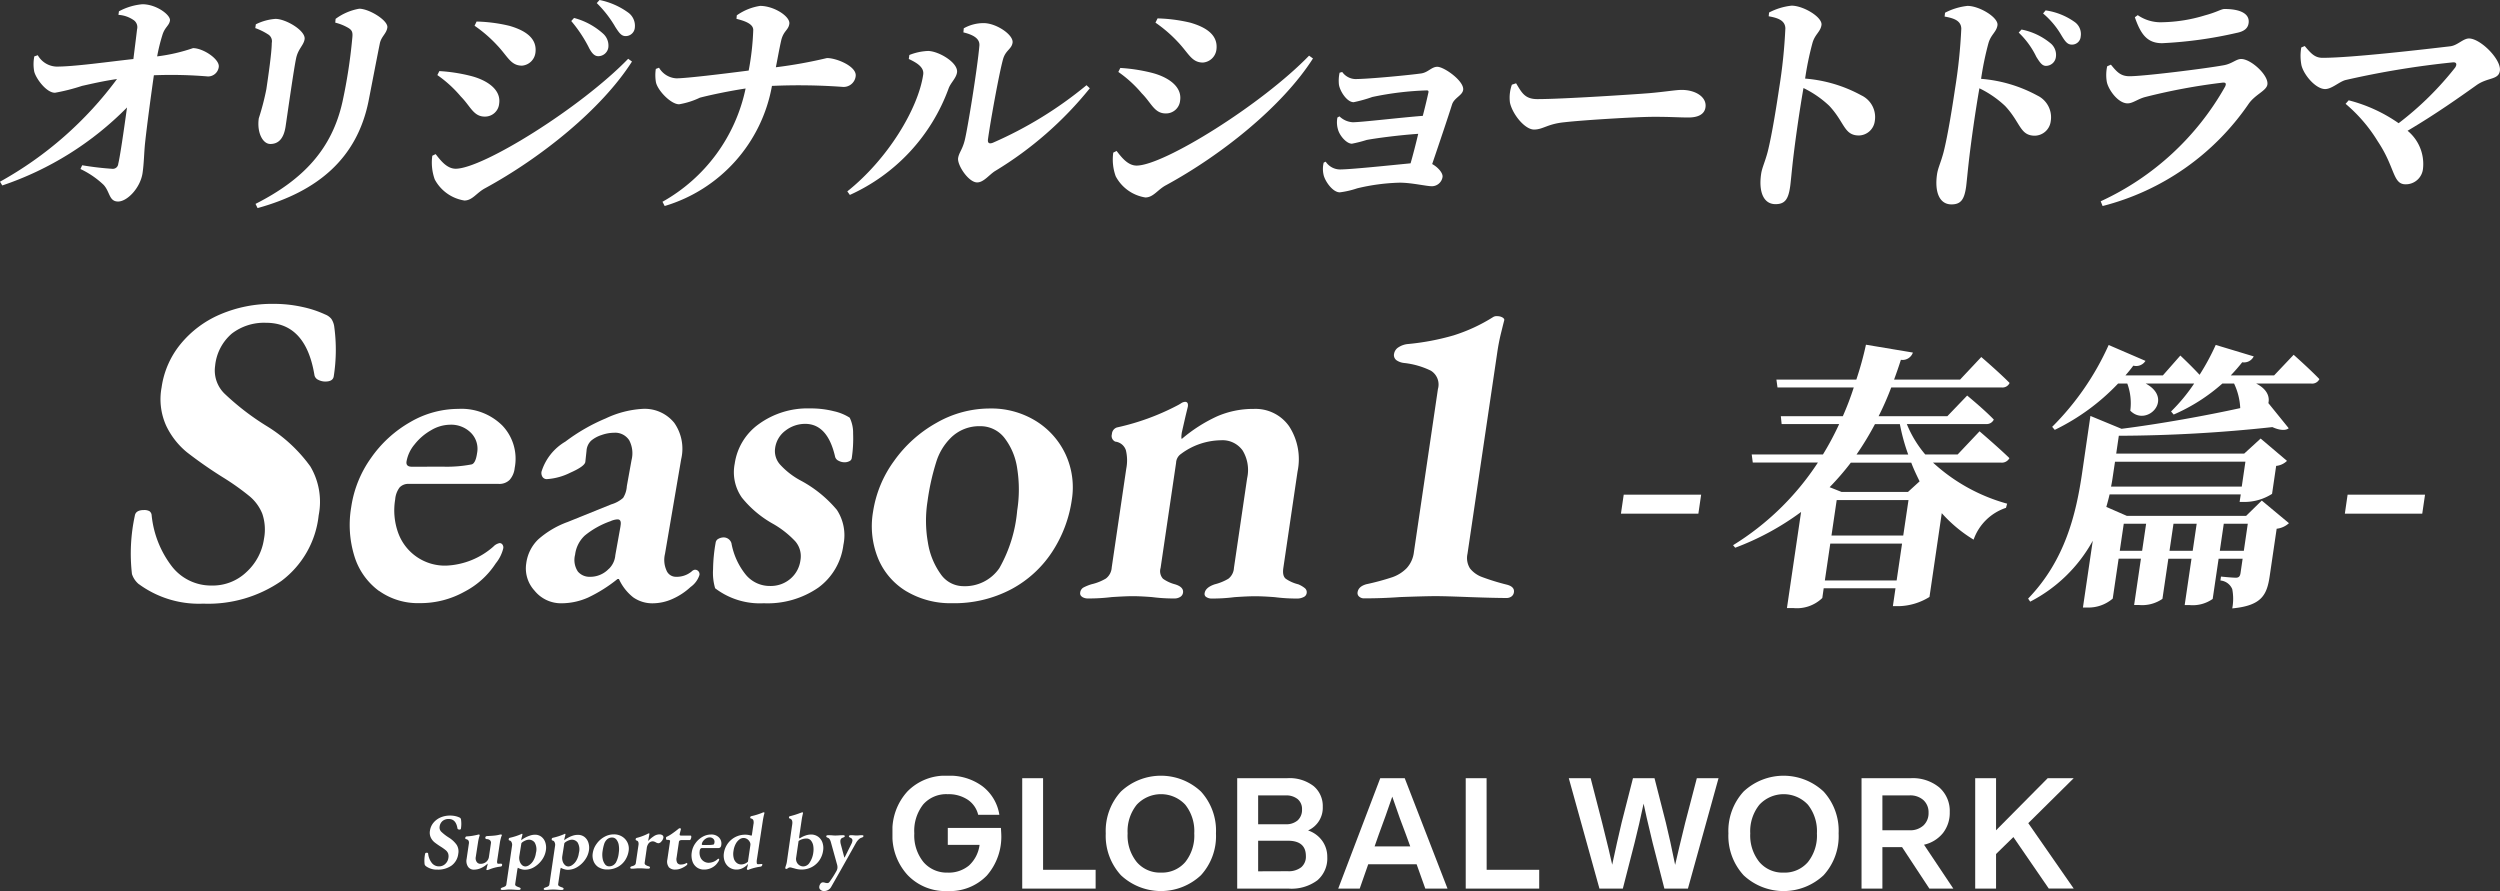 <svg xmlns="http://www.w3.org/2000/svg" xmlns:xlink="http://www.w3.org/1999/xlink" width="179.771" height="64.075" viewBox="0 0 179.771 64.075">
  <rect x="0" y="0" width="179.771" height="64.075" fill="#333333" stroke="none"/>
  <defs>
    <clipPath id="clip-path">
      <rect id="長方形_2732" data-name="長方形 2732" width="84.941" height="8.293" fill="#fff"/>
    </clipPath>
  </defs>
  <g id="h2__title__01" transform="translate(-7492.55 164.862)">
    <g id="グループ_5683" data-name="グループ 5683" transform="translate(7492.55 -164.862)">
      <path id="パス_13594" data-name="パス 13594" d="M8.553.725A4.346,4.346,0,0,1,10.238.216c1.018,0,2.04.78,1.984,1.172-.055.372-.376.474-.547,1.051A13.12,13.12,0,0,0,11.3,3.966a12.654,12.654,0,0,0,2.58-.594c.728,0,1.934.8,1.851,1.357a.777.777,0,0,1-.778.68,31.459,31.459,0,0,0-3.888-.086c-.2,1.391-.5,3.631-.635,4.888-.074.731-.074,1.425-.178,2.139-.157,1.069-1.1,2.052-1.76,2.052s-.577-.7-1.043-1.2a6.336,6.336,0,0,0-1.664-1.137l.124-.271a21.218,21.218,0,0,0,2.151.255.392.392,0,0,0,.443-.356c.131-.543.378-2.223.631-4.055A22.833,22.833,0,0,1,.164,13.247L0,12.977A26.337,26.337,0,0,0,8.413,5.595c-.969.137-1.831.341-2.514.492A14.2,14.2,0,0,1,3.96,6.58c-.614.016-1.376-1.019-1.5-1.527a2.893,2.893,0,0,1,.007-1.087l.25-.085A1.606,1.606,0,0,0,4.069,4.7c1.288,0,3.679-.341,5.523-.544.081-.662.2-1.577.264-2.138a.616.616,0,0,0-.273-.679A2.14,2.14,0,0,0,8.516.98Z" transform="translate(0 0.089)" fill="#fff"/>
      <path id="パス_13595" data-name="パス 13595" d="M12.983,1.837l.04-.273a3.77,3.77,0,0,1,1.413-.39c.747,0,2.183.85,2.094,1.459-.065.443-.476.7-.614,1.393-.157.73-.581,3.716-.751,4.87-.133.9-.525,1.273-1.1,1.273-.559,0-.977-.848-.829-1.849a18.188,18.188,0,0,0,.543-2.087c.123-.831.389-2.63.389-3.326a.578.578,0,0,0-.281-.629,4.421,4.421,0,0,0-.9-.44m.163,12.946L13,14.477c3.483-1.765,5.506-3.987,6.254-7.347a37.757,37.757,0,0,0,.7-4.53c.042-.392.037-.577-.259-.764a3.514,3.514,0,0,0-.961-.392l.024-.271a4.042,4.042,0,0,1,1.7-.73c.711,0,2.1.85,2.021,1.357-.065.443-.431.629-.54,1.137-.2.984-.616,3.156-.82,4.192-.834,4.055-3.611,6.448-7.977,7.652" transform="translate(5.374 0.184)" fill="#fff"/>
      <path id="パス_13596" data-name="パス 13596" d="M36.078,4.226l.274.2c-2.2,3.446-6.548,6.924-10.565,9.111-.608.324-.911.882-1.486.882A2.931,2.931,0,0,1,22.168,12.9a3.6,3.6,0,0,1-.175-1.7l.239-.119c.315.392.779,1.052,1.441,1.052,1.948,0,9.005-4.395,12.406-7.907M22.356,5.4l.144-.288a11.938,11.938,0,0,1,2.223.339c1.162.288,2.231.967,2.078,2a1.019,1.019,0,0,1-1.036.933c-.813,0-1.027-.747-1.721-1.444A8.673,8.673,0,0,0,22.356,5.4m2.675-3.546.147-.305a11.224,11.224,0,0,1,2.346.305c1.124.321,2.04.882,1.881,1.967a1.06,1.06,0,0,1-.961.9c-.816,0-1.022-.663-1.8-1.478a9.645,9.645,0,0,0-1.61-1.39m8.215,1.56a9.927,9.927,0,0,0-1.264-1.9l.2-.222a5.032,5.032,0,0,1,2.119,1.155,1.148,1.148,0,0,1,.348.966.736.736,0,0,1-.718.629c-.288,0-.476-.222-.689-.629M35.131,1.9A8.073,8.073,0,0,0,33.819.222l.2-.222a5.3,5.3,0,0,1,2.1.933,1.173,1.173,0,0,1,.438,1.053.658.658,0,0,1-.667.609c-.321,0-.486-.27-.762-.694" transform="translate(9.093 0)" fill="#fff"/>
      <path id="パス_13597" data-name="パス 13597" d="M39.185.979A3.944,3.944,0,0,1,40.864.3c1,0,2.176.764,2.1,1.29-.066.458-.411.492-.58,1.172-.14.609-.26,1.306-.389,1.951a33.406,33.406,0,0,0,3.676-.663c.7,0,2.165.611,2.063,1.308a.872.872,0,0,1-.961.764,43.464,43.464,0,0,0-5.059-.069A11.042,11.042,0,0,1,34,14.69l-.158-.305A12.194,12.194,0,0,0,39.819,6.24c-1.232.187-2.579.475-3.286.66a5.646,5.646,0,0,1-1.493.475c-.594,0-1.536-.984-1.667-1.578a2.961,2.961,0,0,1-.01-.966l.232-.086a1.54,1.54,0,0,0,1.246.764c.677,0,3.232-.305,5.2-.56a19.075,19.075,0,0,0,.328-2.918c0-.458-.665-.663-1.206-.8Z" transform="translate(13.796 0.124)" fill="#fff"/>
      <path id="パス_13598" data-name="パス 13598" d="M47.512,3.755l.042-.288a4.069,4.069,0,0,1,1.349-.29c.778.018,2.18.85,2.078,1.545-.062.424-.467.747-.612,1.171a13.451,13.451,0,0,1-7.094,7.637l-.184-.255c2.921-2.326,5.1-5.957,5.458-8.4.081-.544-.5-.867-1.038-1.121m3.955-2.206a2.915,2.915,0,0,1,1.428-.373c.916,0,2.163.848,2.081,1.408-.066.46-.5.543-.68,1.171-.28.984-.926,4.564-1.087,5.77-.04.271.083.356.352.253A28.387,28.387,0,0,0,60.292,5.64l.238.221A26.057,26.057,0,0,1,53.737,11.8c-.426.255-.833.831-1.306.831-.629,0-1.444-1.256-1.372-1.748.058-.392.31-.611.478-1.291.206-.83.911-5.158,1.052-6.8.037-.475-.38-.764-1.15-.95Z" transform="translate(17.837 0.487)" fill="#fff"/>
      <path id="パス_13599" data-name="パス 13599" d="M70.709,3.617l.277.2c-2.2,3.446-6.548,6.924-10.568,9.114-.607.321-.908.881-1.486.881A2.925,2.925,0,0,1,56.8,12.287a3.544,3.544,0,0,1-.174-1.7l.238-.119c.315.392.776,1.052,1.438,1.052,1.95,0,9.008-4.395,12.406-7.907M56.988,4.789l.144-.29a12.179,12.179,0,0,1,2.223.339c1.162.288,2.231.969,2.078,2a1.017,1.017,0,0,1-1.034.932c-.816,0-1.027-.745-1.721-1.441a8.679,8.679,0,0,0-1.691-1.544m2.675-3.548L59.81.936a11.321,11.321,0,0,1,2.347.305c1.123.322,2.04.882,1.882,1.97a1.061,1.061,0,0,1-.964.9c-.813,0-1.024-.66-1.8-1.476a9.788,9.788,0,0,0-1.612-1.391" transform="translate(23.428 0.387)" fill="#fff"/>
      <path id="パス_13600" data-name="パス 13600" d="M68.667,3.771a1.208,1.208,0,0,0,.925.508c1,0,4.049-.3,4.773-.407.489-.083.732-.475,1.14-.475.492,0,1.951,1.036,1.858,1.664-.061.406-.642.56-.8,1.051-.259.831-.918,2.784-1.427,4.279.407.219.788.645.745.932a.783.783,0,0,1-.759.663c-.407,0-1.455-.256-2.319-.256a14.464,14.464,0,0,0-3.061.407,6.4,6.4,0,0,1-1.247.288c-.526,0-1.083-.831-1.171-1.271a1.889,1.889,0,0,1,.011-.867l.144-.068a1.239,1.239,0,0,0,1.019.56c.78,0,3.519-.288,5.085-.441.175-.611.369-1.356.549-2.121-1.421.1-2.976.305-3.71.441a9.482,9.482,0,0,1-1.058.27c-.39,0-.881-.577-1-1.017a1.8,1.8,0,0,1-.042-.867l.147-.083a1.5,1.5,0,0,0,.956.424c.611,0,3.458-.341,5.036-.46.194-.747.338-1.373.4-1.661.034-.119-.01-.17-.11-.17a22.163,22.163,0,0,0-3.919.474,10.125,10.125,0,0,1-1.343.375c-.509,0-1.027-.867-1.063-1.308a2.7,2.7,0,0,1,.052-.814Z" transform="translate(27.85 1.406)" fill="#fff"/>
      <path id="パス_13601" data-name="パス 13601" d="M77.243,4.236c.41.679.629,1.138,1.53,1.138,1.813,0,6.985-.341,8.034-.426,1.148-.1,1.931-.236,2.339-.236,1.019,0,1.824.526,1.715,1.256-.072.491-.515.728-1.226.728-.68,0-1.264-.049-2.453-.049-1.287,0-5.123.238-6.449.389-1.239.119-1.552.527-2.2.527-.663,0-1.551-1.1-1.732-1.936a2.776,2.776,0,0,1,.139-1.29Z" transform="translate(31.777 1.753)" fill="#fff"/>
      <path id="パス_13602" data-name="パス 13602" d="M90.152.781A4.537,4.537,0,0,1,91.769.288c.847,0,2.234.831,2.151,1.393-.072.491-.471.662-.648,1.29a21.832,21.832,0,0,0-.529,2.561,10.088,10.088,0,0,1,4.044,1.206,1.729,1.729,0,0,1,.966,1.851,1.179,1.179,0,0,1-1.135,1.034c-1.084,0-1.017-.933-2.144-2.138a7.39,7.39,0,0,0-1.849-1.273c-.315,1.8-.618,3.97-.782,5.431-.093.865-.143,1.442-.18,1.678-.129.882-.368,1.24-1.048,1.24-.881,0-1.22-.916-1.035-2.173.068-.457.276-.848.472-1.595.322-1.273.673-3.546.823-4.563a37.749,37.749,0,0,0,.448-4.311c-.018-.56-.516-.748-1.2-.867Z" transform="translate(37.06 0.119)" fill="#fff"/>
      <path id="パス_13603" data-name="パス 13603" d="M99.1.792A4.539,4.539,0,0,1,100.718.3c.848,0,2.234.833,2.153,1.393-.074.492-.471.662-.649,1.29a21.862,21.862,0,0,0-.529,2.562,10.12,10.12,0,0,1,4.044,1.2A1.733,1.733,0,0,1,106.7,8.6a1.179,1.179,0,0,1-1.135,1.034c-1.086,0-1.017-.932-2.145-2.138a7.389,7.389,0,0,0-1.848-1.271c-.315,1.8-.618,3.97-.78,5.43-.095.865-.146,1.441-.18,1.68-.13.882-.369,1.239-1.048,1.239-.881,0-1.222-.916-1.038-2.172.068-.458.277-.848.472-1.595.324-1.273.674-3.548.824-4.564a37.72,37.72,0,0,0,.448-4.311c-.018-.561-.516-.747-1.2-.865ZM104.6,2a4.665,4.665,0,0,1,2.122,1.017,1.076,1.076,0,0,1,.349.967.724.724,0,0,1-.718.628c-.273,0-.438-.253-.686-.645a6,6,0,0,0-1.27-1.748ZM106.334.623a4.772,4.772,0,0,1,2.083.831,1.063,1.063,0,0,1,.438,1.052.621.621,0,0,1-.645.577c-.322,0-.489-.253-.748-.679A5.94,5.94,0,0,0,106.149.843Z" transform="translate(40.764 0.124)" fill="#fff"/>
      <path id="パス_13604" data-name="パス 13604" d="M107.3,4.579l.27-.119c.417.509.691.833,1.336.833,1.035,0,5.405-.543,6.729-.782.642-.1.932-.458,1.305-.458.7,0,1.981,1.171,1.883,1.834-.066.458-.885.713-1.36,1.408a18.178,18.178,0,0,1-10.49,7.331l-.137-.341a19.727,19.727,0,0,0,8.947-8.247c.1-.219.045-.3-.161-.287a43.172,43.172,0,0,0-5.578,1.035c-.53.136-.9.458-1.271.458-.713,0-1.41-1.036-1.5-1.562a2.935,2.935,0,0,1,.028-1.1M116.64,2.17a30.1,30.1,0,0,1-5.386.747c-1.066,0-1.536-.628-1.963-1.866L109.5.9a2.9,2.9,0,0,0,1.791.509,11.048,11.048,0,0,0,3.039-.493c.884-.238,1.171-.458,1.408-.458,1.135,0,1.832.339,1.733,1.019-.049.338-.271.577-.831.694" transform="translate(44.222 0.189)" fill="#fff"/>
      <path id="パス_13605" data-name="パス 13605" d="M117.3,2.5c.434.508.707.848,1.282.848,2.121,0,7.47-.628,9.195-.831.519-.068.915-.561,1.338-.561.814,0,2.339,1.511,2.218,2.326-.1.662-.847.458-1.659,1.017-1.195.85-2.935,2.088-4.978,3.294a3.093,3.093,0,0,1,1.109,2.73,1.244,1.244,0,0,1-1.251,1.12c-.933,0-.739-1.2-2-3.087a11.062,11.062,0,0,0-2.316-2.7l.223-.253a11.037,11.037,0,0,1,3.591,1.646,22.583,22.583,0,0,0,4.065-4c.154-.238.095-.407-.182-.373a63.282,63.282,0,0,0-7.716,1.273c-.462.136-.977.645-1.452.645-.662,0-1.517-.986-1.7-1.7a3.556,3.556,0,0,1-.016-1.29Z" transform="translate(48.429 0.81)" fill="#fff"/>
    </g>
    <g id="グループ_5684" data-name="グループ 5684" transform="translate(7501.948 -143.016)">
      <path id="パス_13606" data-name="パス 13606" d="M73.632,26.523H79.2L79,27.888H73.432Z" transform="translate(33.729 -12.797)" fill="#fff"/>
      <path id="パス_13607" data-name="パス 13607" d="M92.053,29.324a12.945,12.945,0,0,0,5.332,2.953l-.084.3a3.7,3.7,0,0,0-2.328,2.288,10.055,10.055,0,0,1-2.29-1.906L91.8,38.984a4.369,4.369,0,0,1-2.189.663h-.443l.188-1.287H84.193l-.1.7a2.627,2.627,0,0,1-2.1.722H81.55l1.017-6.908a19.343,19.343,0,0,1-4.737,2.571l-.154-.182a19.493,19.493,0,0,0,6.1-5.942H79.093l-.076-.583H84.14a20.956,20.956,0,0,0,1.167-2.187H81.168l-.057-.564h4.458a20.714,20.714,0,0,0,.787-2.068H80.871l-.078-.564H86.54a23.923,23.923,0,0,0,.692-2.508l3.375.564a.784.784,0,0,1-.863.521c-.152.481-.321.963-.49,1.423H94l1.524-1.623s1.283,1.1,2.037,1.866a.563.563,0,0,1-.591.321H89.05a20.874,20.874,0,0,1-.908,2.068h4.943l1.425-1.484s1.22,1,1.916,1.727a.57.57,0,0,1-.568.321H90.17a8.038,8.038,0,0,0,1.325,2.187h2.332L95.4,27.074s1.34,1.144,2.149,1.929a.614.614,0,0,1-.61.321ZM89.438,37.8l.39-2.651H84.666l-.39,2.651Zm-3.293-8.473a18.964,18.964,0,0,1-1.526,1.765l.853.34h4.783l.834-.76c-.215-.443-.431-.886-.6-1.345Zm-1.393,5.241h5.161l.378-2.55H85.128Zm3.128-8.012a21.981,21.981,0,0,1-1.326,2.187H90.27a14.153,14.153,0,0,1-.6-2.187Z" transform="translate(37.548 -17.905)" fill="#fff"/>
      <path id="パス_13608" data-name="パス 13608" d="M107.936,21.562s1.155,1.024,1.851,1.748a.576.576,0,0,1-.587.321h-3.958c.785.4.984.943.876,1.406l1.463,1.807c-.207.179-.648.16-1.174-.082a104.914,104.914,0,0,1-11.043.623l-.188,1.285h9.2l1.186-1.085,1.895,1.606a1.3,1.3,0,0,1-.779.361l-.295,2.011a3.706,3.706,0,0,1-1.933.581h-.4l.082-.542H94.7c-.067.3-.15.6-.234.9l1.471.642h8.582l1.125-1.1,1.954,1.627a1.571,1.571,0,0,1-.884.4l-.5,3.4c-.2,1.363-.574,2.128-2.693,2.328a3.7,3.7,0,0,0,0-1.383,1.014,1.014,0,0,0-.851-.623l.04-.283s.773.082,1.076.082c.22,0,.3-.12.331-.342l.15-1.024h-1.727l-.426,2.892a2.48,2.48,0,0,1-1.672.441H100.1l.49-3.333H98.925L98.5,39.113a2.565,2.565,0,0,1-1.693.441h-.342l.49-3.333H95.35l-.424,2.873a2.685,2.685,0,0,1-1.843.642h-.3l.707-4.8a10.751,10.751,0,0,1-4.5,4.378l-.148-.22c2.678-2.773,3.453-6.127,3.88-9.017l.6-4.118,2.237.925c2.845-.361,6.066-.946,8.536-1.488a4.622,4.622,0,0,0-.443-1.765h-.844a13.1,13.1,0,0,1-3.5,2.229l-.188-.222a12.7,12.7,0,0,0,1.661-2.007H97.3c2.066,1.123.057,3.151-1.112,1.948a4.075,4.075,0,0,0-.215-1.948h-.663a15.728,15.728,0,0,1-4.553,3.331l-.186-.219a19.678,19.678,0,0,0,4.063-5.885L97.281,22a.789.789,0,0,1-.874.342c-.177.239-.371.479-.566.7h2.693l1.254-1.425s.794.743,1.383,1.385a16.722,16.722,0,0,0,1.161-2.149l2.733.825a.777.777,0,0,1-.827.422c-.27.34-.536.64-.821.943h3.115ZM95.09,29.253l-.135.9c-.04.279-.084.583-.15.886h9.4l.262-1.79Zm.629,4.458-.287,1.948H97.04l.287-1.948Zm3.576,0-.287,1.948h1.668l.287-1.948Zm3.616,0-.285,1.948h1.727l.285-1.948Z" transform="translate(47.599 -17.896)" fill="#fff"/>
      <path id="パス_13609" data-name="パス 13609" d="M101.024,26.523h5.568l-.2,1.364h-5.566Z" transform="translate(58.39 -12.797)" fill="#fff"/>
      <path id="パス_13610" data-name="パス 13610" d="M17.632,39.466a1.582,1.582,0,0,1-.5-.732,12.888,12.888,0,0,1,.205-4.19c.04-.276.262-.414.663-.414a.769.769,0,0,1,.386.08.389.389,0,0,1,.162.3,7.213,7.213,0,0,0,1.488,3.715,3.562,3.562,0,0,0,2.82,1.334,3.513,3.513,0,0,0,2.526-.986A4,4,0,0,0,26.626,36.2a3.548,3.548,0,0,0-.118-1.794,3.165,3.165,0,0,0-.924-1.271,18,18,0,0,0-1.9-1.349,30.959,30.959,0,0,1-2.6-1.811,5.543,5.543,0,0,1-1.482-1.889,4.624,4.624,0,0,1-.338-2.78,6.3,6.3,0,0,1,1.364-3.111,7.454,7.454,0,0,1,2.837-2.128,9.474,9.474,0,0,1,3.86-.762,9.322,9.322,0,0,1,2.064.222,7.665,7.665,0,0,1,1.636.54,1.086,1.086,0,0,1,.445.317,1.335,1.335,0,0,1,.213.6,12.291,12.291,0,0,1-.04,3.525c-.038.255-.238.38-.6.38a1.087,1.087,0,0,1-.521-.125.47.47,0,0,1-.27-.35q-.621-3.748-3.481-3.749a3.808,3.808,0,0,0-2.461.779,3.5,3.5,0,0,0-1.2,2.334,2.325,2.325,0,0,0,.732,2.033A18.421,18.421,0,0,0,26.834,28.1,10.842,10.842,0,0,1,29.963,31a4.993,4.993,0,0,1,.595,3.512,6.8,6.8,0,0,1-2.679,4.717,9.258,9.258,0,0,1-5.623,1.632,7.3,7.3,0,0,1-4.623-1.4" transform="translate(-17.041 -19.3)" fill="#fff"/>
      <path id="パス_13611" data-name="パス 13611" d="M27.424,36.362a4.865,4.865,0,0,1-1.75-2.461,7.621,7.621,0,0,1-.238-3.573A8.078,8.078,0,0,1,26.862,26.8a8.652,8.652,0,0,1,2.809-2.571,6.891,6.891,0,0,1,3.474-.954,4.171,4.171,0,0,1,3.158,1.2,3.458,3.458,0,0,1,.886,3.052,1.512,1.512,0,0,1-.367.857,1.046,1.046,0,0,1-.789.285H29.587a.856.856,0,0,0-.673.255,1.647,1.647,0,0,0-.317.857,4.76,4.76,0,0,0,.217,2.415,3.57,3.57,0,0,0,3.466,2.349,5.467,5.467,0,0,0,3.375-1.366.839.839,0,0,1,.45-.253.243.243,0,0,1,.207.11.351.351,0,0,1,.055.27,2.713,2.713,0,0,1-.54,1.079,5.92,5.92,0,0,1-2.239,2.031,6.511,6.511,0,0,1-3.232.827,4.816,4.816,0,0,1-2.932-.889m4.6-8.924a9.423,9.423,0,0,0,2.056-.16q.3-.063.407-.825a1.623,1.623,0,0,0-.439-1.444,2,2,0,0,0-1.515-.587,2.729,2.729,0,0,0-1.361.4,4.032,4.032,0,0,0-1.182,1.017,2.6,2.6,0,0,0-.578,1.224c-.04.255.091.38.388.38Z" transform="translate(-9.577 -15.719)" fill="#fff"/>
      <path id="パス_13612" data-name="パス 13612" d="M32.635,36.363a2.361,2.361,0,0,1-.614-1.969,2.924,2.924,0,0,1,.857-1.729A6.574,6.574,0,0,1,35,31.408l3.141-1.269a2.209,2.209,0,0,0,.848-.464,1.782,1.782,0,0,0,.266-.84l.338-1.874a2,2,0,0,0-.167-1.429,1.2,1.2,0,0,0-1.1-.54,2.723,2.723,0,0,0-.878.16,2.2,2.2,0,0,0-.76.41,1.1,1.1,0,0,0-.331.732l-.086.794c-.03.211-.391.471-1.083.777a4.373,4.373,0,0,1-1.67.46.36.36,0,0,1-.327-.158.532.532,0,0,1-.07-.382,3.816,3.816,0,0,1,1.716-2.157,13.388,13.388,0,0,1,2.9-1.668,7.1,7.1,0,0,1,2.626-.684,2.73,2.73,0,0,1,2.3,1,3.244,3.244,0,0,1,.5,2.617L42,33.7a1.841,1.841,0,0,0,.1,1.174.727.727,0,0,0,.675.475,1.681,1.681,0,0,0,1.136-.378.42.42,0,0,1,.239-.131.322.322,0,0,1,.327.382,1.684,1.684,0,0,1-.635.859,4.725,4.725,0,0,1-1.334.874,3.492,3.492,0,0,1-1.347.3,2.392,2.392,0,0,1-1.446-.428,3.531,3.531,0,0,1-1.028-1.319h-.1a10.533,10.533,0,0,1-2.117,1.334,4.727,4.727,0,0,1-1.919.412,2.446,2.446,0,0,1-1.917-.889m5.33-1.587a1.533,1.533,0,0,0,.464-.986l.365-2.031.017-.127c.042-.274-.034-.414-.224-.414a1.363,1.363,0,0,0-.5.129,6.137,6.137,0,0,0-1.851,1.032,2.252,2.252,0,0,0-.7,1.382,1.5,1.5,0,0,0,.2,1.209,1.092,1.092,0,0,0,.867.378,1.834,1.834,0,0,0,1.353-.57" transform="translate(-3.579 -15.719)" fill="#fff"/>
      <path id="パス_13613" data-name="パス 13613" d="M39.227,36.188a3.889,3.889,0,0,1-.148-1.366,11.54,11.54,0,0,1,.184-1.906.366.366,0,0,1,.2-.285.809.809,0,0,1,.393-.1.589.589,0,0,1,.543.412,5.027,5.027,0,0,0,1.032,2.269,2.233,2.233,0,0,0,1.754.811,2.16,2.16,0,0,0,1.461-.523,2.1,2.1,0,0,0,.715-1.321,1.639,1.639,0,0,0-.369-1.364,6.816,6.816,0,0,0-1.564-1.239,7.659,7.659,0,0,1-2.277-1.906,3.171,3.171,0,0,1-.515-2.444,4.23,4.23,0,0,1,1.756-2.86,5.962,5.962,0,0,1,3.658-1.11,6.718,6.718,0,0,1,1.731.205,3.5,3.5,0,0,1,1.123.462,2.475,2.475,0,0,1,.245,1.142,9.406,9.406,0,0,1-.1,1.779.286.286,0,0,1-.173.207.739.739,0,0,1-.344.078.892.892,0,0,1-.429-.11.442.442,0,0,1-.245-.272q-.539-2.38-2.159-2.381a2.307,2.307,0,0,0-1.4.475,1.869,1.869,0,0,0-.758,1.271,1.452,1.452,0,0,0,.35,1.174,5.532,5.532,0,0,0,1.469,1.146A8.806,8.806,0,0,1,47.98,30.55a3.332,3.332,0,0,1,.469,2.526,4.482,4.482,0,0,1-1.8,3.065,6.425,6.425,0,0,1-3.928,1.125,5.3,5.3,0,0,1-3.493-1.077" transform="translate(2.799 -15.733)" fill="#fff"/>
      <path id="パス_13614" data-name="パス 13614" d="M47.6,36.425a4.976,4.976,0,0,1-2.052-2.351,6.143,6.143,0,0,1-.376-3.384,8.32,8.32,0,0,1,1.507-3.651,9.3,9.3,0,0,1,3.056-2.746,7.713,7.713,0,0,1,3.837-1.032,6.1,6.1,0,0,1,3.312.9,5.6,5.6,0,0,1,2.14,2.413,5.653,5.653,0,0,1,.441,3.255,9.209,9.209,0,0,1-1.408,3.734,8.027,8.027,0,0,1-2.955,2.7,8.79,8.79,0,0,1-4.259,1,6.186,6.186,0,0,1-3.242-.84m6.664-1.7A10.142,10.142,0,0,0,55.537,30.6a9.652,9.652,0,0,0,0-3.033,4.652,4.652,0,0,0-.929-2.208,2.182,2.182,0,0,0-1.739-.825,2.893,2.893,0,0,0-2.128.859,4.172,4.172,0,0,0-1.034,1.746,16.92,16.92,0,0,0-.618,2.8,8.976,8.976,0,0,0,.027,2.953,5.288,5.288,0,0,0,.918,2.273,1.987,1.987,0,0,0,1.619.872,3,3,0,0,0,2.605-1.3" transform="translate(8.209 -15.733)" fill="#fff"/>
      <path id="パス_13615" data-name="パス 13615" d="M53.116,37.032a.284.284,0,0,1-.144-.3.483.483,0,0,1,.228-.367,3.3,3.3,0,0,1,.589-.239,3.625,3.625,0,0,0,1.03-.41,1.078,1.078,0,0,0,.42-.794l1.047-7.113a3.1,3.1,0,0,0-.029-1.321.907.907,0,0,0-.766-.618.447.447,0,0,1-.238-.54.525.525,0,0,1,.355-.477,17.328,17.328,0,0,0,4.361-1.589,2.7,2.7,0,0,0,.243-.141.6.6,0,0,1,.3-.114c.169,0,.236.12.2.35l-.162.667q-.262,1.146-.274,1.207c-.036.255-.038.4,0,.445a10.952,10.952,0,0,1,2.525-1.619,6.471,6.471,0,0,1,2.651-.54,2.948,2.948,0,0,1,2.548,1.254,4.341,4.341,0,0,1,.6,3.255l-1.02,6.923c-.055.382,0,.64.173.779a2.694,2.694,0,0,0,.9.4,1.934,1.934,0,0,1,.467.272.376.376,0,0,1,.137.365.37.37,0,0,1-.234.287.968.968,0,0,1-.426.1,12.36,12.36,0,0,1-1.638-.1q-.878-.066-1.42-.065c-.34,0-.827.021-1.469.065a12.564,12.564,0,0,1-1.665.1.666.666,0,0,1-.353-.1.259.259,0,0,1-.131-.287c.04-.274.281-.486.728-.637a3.681,3.681,0,0,0,.979-.4,1.057,1.057,0,0,0,.4-.779l.948-6.446a2.709,2.709,0,0,0-.325-2,1.775,1.775,0,0,0-1.558-.732,4.893,4.893,0,0,0-2.877.986.811.811,0,0,0-.348.635l-1.114,7.558a.806.806,0,0,0,.173.779,2.651,2.651,0,0,0,.863.4c.424.129.618.329.576.606a.42.42,0,0,1-.2.3.773.773,0,0,1-.429.112,12.091,12.091,0,0,1-1.606-.1q-.878-.066-1.389-.065-.476,0-1.5.065a13.729,13.729,0,0,1-1.7.1.776.776,0,0,1-.431-.112" transform="translate(15.305 -15.96)" fill="#fff"/>
      <path id="パス_13616" data-name="パス 13616" d="M63.583,39.936a.335.335,0,0,1-.114-.317c.042-.276.249-.466.625-.574a17.871,17.871,0,0,0,1.87-.505A2.664,2.664,0,0,0,67,37.887a2.056,2.056,0,0,0,.519-1.157l1.727-11.721a1.17,1.17,0,0,0-.505-1.319,5.794,5.794,0,0,0-1.921-.555,1.191,1.191,0,0,1-.543-.19.459.459,0,0,1-.184-.477.69.69,0,0,1,.342-.477,1.473,1.473,0,0,1,.684-.222,17.577,17.577,0,0,0,3.251-.619,12.149,12.149,0,0,0,2.845-1.317.472.472,0,0,1,.3-.065.738.738,0,0,1,.384.1c.1.065.143.139.108.222q-.074.285-.234.937c-.106.433-.192.886-.26,1.351L71.372,36.856a1.4,1.4,0,0,0,.179,1.049,1.966,1.966,0,0,0,.861.618,16.144,16.144,0,0,0,1.809.557c.365.1.528.283.49.54a.446.446,0,0,1-.169.3.59.59,0,0,1-.367.114q-.827,0-2.659-.065Q69.75,39.9,69.081,39.9c-.467,0-1.315.023-2.55.067-.9.065-1.76.093-2.586.093a.51.51,0,0,1-.361-.125" transform="translate(24.755 -18.879)" fill="#fff"/>
    </g>
    <g id="グループ_5685" data-name="グループ 5685" transform="translate(7523.065 -109.081)">
      <g id="グループ_5676" data-name="グループ 5676" transform="translate(33.66 0)">
        <g id="グループ_5675" data-name="グループ 5675" transform="translate(0 0)" clip-path="url(#clip-path)">
          <path id="パス_13746" data-name="パス 13746" d="M7.8,3.756q.022.379.022.39A4.251,4.251,0,0,1,6.788,7.178,3.7,3.7,0,0,1,3.957,8.293,3.75,3.75,0,0,1,1.092,7.145,4.171,4.171,0,0,1,0,4.147,4.154,4.154,0,0,1,1.081,1.126,3.794,3.794,0,0,1,3.968,0,3.961,3.961,0,0,1,6.487.769a3.2,3.2,0,0,1,1.2,2.04H6.164a1.8,1.8,0,0,0-.747-1.081,2.486,2.486,0,0,0-1.449-.4,2.207,2.207,0,0,0-1.756.736,3.075,3.075,0,0,0-.641,2.084A3.024,3.024,0,0,0,2.24,6.22a2.2,2.2,0,0,0,1.717.747,2.28,2.28,0,0,0,1.549-.513,2.433,2.433,0,0,0,.758-1.482H3.979V3.756Z" transform="translate(0 0)" fill="#fff"/>
          <path id="パス_13747" data-name="パス 13747" d="M71.8,7.931h3.779V9.28H70.3V1.343h1.5Z" transform="translate(-60.969 -1.165)" fill="#fff"/>
          <path id="パス_13748" data-name="パス 13748" d="M116.664,7.156a4.186,4.186,0,0,1-1.092-3.01,4.186,4.186,0,0,1,1.092-3.01,4.206,4.206,0,0,1,5.752,0,4.163,4.163,0,0,1,1.081,3.01,4.163,4.163,0,0,1-1.081,3.01,4.206,4.206,0,0,1-5.752,0m2.876-.19a2.2,2.2,0,0,0,1.75-.758,3.048,3.048,0,0,0,.646-2.062,3.048,3.048,0,0,0-.646-2.062,2.387,2.387,0,0,0-3.489,0,3.04,3.04,0,0,0-.657,2.062,3.04,3.04,0,0,0,.657,2.062,2.19,2.19,0,0,0,1.739.758" transform="translate(-100.234 0)" fill="#fff"/>
          <path id="パス_13749" data-name="パス 13749" d="M192.909,5.846a1.96,1.96,0,0,1,.362,1.159,2.073,2.073,0,0,1-.708,1.678,3.114,3.114,0,0,1-2.057.6h-3.712V1.343h3.589a2.834,2.834,0,0,1,1.906.568,1.866,1.866,0,0,1,.658,1.483A1.786,1.786,0,0,1,191.889,5.1a2.05,2.05,0,0,1,1.02.747M188.3,2.58V4.654h1.973a1.24,1.24,0,0,0,.875-.284,1.019,1.019,0,0,0,.307-.786.918.918,0,0,0-.312-.736,1.3,1.3,0,0,0-.869-.267Zm2.129,5.451a1.459,1.459,0,0,0,.97-.284,1,1,0,0,0,.334-.808q0-1.1-1.3-1.1H188.3v2.2Z" transform="translate(-162.004 -1.165)" fill="#fff"/>
          <path id="パス_13750" data-name="パス 13750" d="M247.76,9.28l-.624-1.75h-3.478l-.613,1.75H241.5l3.021-7.937h1.761l3.076,7.937Zm-3.645-3.032h2.564l-.312-.858q-.39-.992-.981-2.72-.468,1.382-.97,2.72Z" transform="translate(-209.445 -1.165)" fill="#fff"/>
          <path id="パス_13751" data-name="パス 13751" d="M312.1,7.931h3.779V9.28h-5.284V1.343h1.5Z" transform="translate(-269.372 -1.165)" fill="#fff"/>
          <path id="パス_13752" data-name="パス 13752" d="M375.657,1.343h1.561l-2.2,7.937h-1.694l-.847-3.3q-.524-2.174-.647-2.809-.312,1.483-.646,2.809l-.847,3.3h-1.683L366.45,1.343h1.572l.825,3.2q.58,2.318.724,3.021.357-1.672.68-3.032l.814-3.188h1.549l.814,3.188q.312,1.271.669,3.043.234-1.037.724-3.032Z" transform="translate(-317.816 -1.165)" fill="#fff"/>
          <path id="パス_13753" data-name="パス 13753" d="M454,7.156a4.186,4.186,0,0,1-1.092-3.01A4.186,4.186,0,0,1,454,1.137a4.206,4.206,0,0,1,5.752,0,4.163,4.163,0,0,1,1.081,3.01,4.163,4.163,0,0,1-1.081,3.01,4.206,4.206,0,0,1-5.752,0m2.876-.19a2.2,2.2,0,0,0,1.75-.758,3.048,3.048,0,0,0,.646-2.062,3.048,3.048,0,0,0-.646-2.062,2.387,2.387,0,0,0-3.489,0,3.04,3.04,0,0,0-.658,2.062,3.04,3.04,0,0,0,.658,2.062,2.19,2.19,0,0,0,1.739.758" transform="translate(-392.796 0)" fill="#fff"/>
          <path id="パス_13754" data-name="パス 13754" d="M529.907,9.28,527.945,6.3H526.53V9.28h-1.5V1.343h3.533a3,3,0,0,1,2.057.663,2.251,2.251,0,0,1,.753,1.778,2.357,2.357,0,0,1-.485,1.5,2.427,2.427,0,0,1-1.365.842l2.107,3.155Zm-3.377-6.7V5.088h1.951a1.406,1.406,0,0,0,1-.346,1.2,1.2,0,0,0,.368-.914,1.177,1.177,0,0,0-.368-.909,1.42,1.42,0,0,0-1-.34Z" transform="translate(-455.345 -1.165)" fill="#fff"/>
          <path id="パス_13755" data-name="パス 13755" d="M593.683,1.343l-3.266,3.233,3.266,4.7h-1.794l-2.542-3.7L588.1,6.794V9.28h-1.5V1.343h1.5V5.089l3.712-3.745Z" transform="translate(-508.742 -1.165)" fill="#fff"/>
        </g>
      </g>
      <g id="グループ_5677" data-name="グループ 5677" transform="translate(0 2.63)">
        <path id="パス_13756" data-name="パス 13756" d="M.107,4.322A.287.287,0,0,1,.018,4.19a2.316,2.316,0,0,1,.037-.756C.062,3.385.1,3.36.174,3.36a.14.14,0,0,1,.07.014.071.071,0,0,1,.029.055,1.3,1.3,0,0,0,.268.67.643.643,0,0,0,.509.24.634.634,0,0,0,.455-.177.721.721,0,0,0,.224-.429.645.645,0,0,0-.021-.324.576.576,0,0,0-.167-.229A3.3,3.3,0,0,0,1.2,2.936,5.616,5.616,0,0,1,.731,2.61a1,1,0,0,1-.267-.341.831.831,0,0,1-.061-.5,1.141,1.141,0,0,1,.246-.561A1.348,1.348,0,0,1,1.16.823a1.714,1.714,0,0,1,.7-.137,1.681,1.681,0,0,1,.372.04,1.4,1.4,0,0,1,.295.1A.2.2,0,0,1,2.6.88a.242.242,0,0,1,.038.109,2.2,2.2,0,0,1-.008.636c-.007.046-.043.069-.108.069a.2.2,0,0,1-.094-.023.084.084,0,0,1-.048-.063Q2.273.932,1.757.932a.686.686,0,0,0-.444.14.633.633,0,0,0-.217.421.42.42,0,0,0,.132.366,3.339,3.339,0,0,0,.538.413A1.944,1.944,0,0,1,2.33,2.8a.9.9,0,0,1,.108.633,1.227,1.227,0,0,1-.483.85A1.668,1.668,0,0,1,.94,4.573a1.317,1.317,0,0,1-.833-.251" transform="translate(0 -0.451)" fill="#fff"/>
        <path id="パス_13757" data-name="パス 13757" d="M10.109,7.155l.038-.177a1.171,1.171,0,0,0,.045-.183l0-.051a1.631,1.631,0,0,1-.465.318,1.237,1.237,0,0,1-.516.117.488.488,0,0,1-.429-.214.746.746,0,0,1-.1-.553l.162-1.1A.343.343,0,0,0,8.823,5.1a.255.255,0,0,0-.164-.111.075.075,0,0,1-.072-.1.109.109,0,0,1,.1-.1c.139-.008.263-.021.372-.037s.241-.043.4-.077a.293.293,0,0,1,.1-.023c.049,0,.068.026.057.08a3.022,3.022,0,0,0-.106.441L9.34,6.273a.467.467,0,0,0,.064.344.315.315,0,0,0,.26.143.629.629,0,0,0,.408-.126.554.554,0,0,0,.13-.143.574.574,0,0,0,.086-.235l.141-.962a.238.238,0,0,0-.064-.226.346.346,0,0,0-.222-.083q-.131-.011-.114-.12a.1.1,0,0,1,.048-.077.18.18,0,0,1,.1-.025q.37-.017.544-.038a2.336,2.336,0,0,0,.348-.065l.07-.011c.058,0,.083.021.077.063a.5.5,0,0,1-.035.08c-.014.042-.032.107-.054.195a1.9,1.9,0,0,0-.044.2l-.2,1.328c-.024.16,0,.24.068.24l.195-.006c.069,0,.1.033.089.1a.143.143,0,0,1-.031.077.12.12,0,0,1-.076.032,3.112,3.112,0,0,0-.84.218.489.489,0,0,1-.142.034c-.031,0-.044-.017-.039-.052" transform="translate(-5.644 -3.055)" fill="#fff"/>
        <path id="パス_13758" data-name="パス 13758" d="M16.049,8.539a.05.05,0,0,1-.029-.054c.007-.046.056-.082.147-.109a.709.709,0,0,0,.187-.083.188.188,0,0,0,.074-.134l.412-2.8a.394.394,0,0,0-.036-.223A.209.209,0,0,0,16.64,5c-.036-.011-.05-.044-.043-.1a.1.1,0,0,1,.064-.086,4.522,4.522,0,0,0,.811-.258l.037-.02a.09.09,0,0,1,.037-.015c.03,0,.043.022.036.063l-.033.143a1.25,1.25,0,0,0-.046.194c-.005.035,0,.056,0,.063a1.327,1.327,0,0,1,.239-.163,2.1,2.1,0,0,1,.365-.163,1.117,1.117,0,0,1,.365-.069.749.749,0,0,1,.487.158.839.839,0,0,1,.274.413,1.194,1.194,0,0,1,.038.541A1.572,1.572,0,0,1,19,6.381a1.848,1.848,0,0,1-.558.527,1.311,1.311,0,0,1-.689.2.929.929,0,0,1-.257-.043.911.911,0,0,1-.237-.1c-.008,0-.016.021-.026.063s-.017.076-.021.1l-.146.99a.146.146,0,0,0,.052.155,1,1,0,0,0,.226.1c.08.027.117.063.11.109a.074.074,0,0,1-.039.054.146.146,0,0,1-.075.02A3.2,3.2,0,0,1,17,8.542c-.136-.008-.235-.012-.3-.012s-.148,0-.271.012a2.546,2.546,0,0,1-.306.017.143.143,0,0,1-.074-.02m2.021-1.767a.963.963,0,0,0,.295-.315,1.417,1.417,0,0,0,.188-.555.976.976,0,0,0-.092-.756.521.521,0,0,0-.4-.2.661.661,0,0,0-.236.049.967.967,0,0,0-.22.115q-.093.065-.1.112l-.147.922a.8.8,0,0,0,.024.337.615.615,0,0,0,.162.281.365.365,0,0,0,.262.109.538.538,0,0,0,.266-.1" transform="translate(-10.531 -2.977)" fill="#fff"/>
        <path id="パス_13759" data-name="パス 13759" d="M25.074,8.539a.05.05,0,0,1-.029-.054c.007-.046.056-.082.148-.109a.711.711,0,0,0,.187-.083.188.188,0,0,0,.074-.134l.412-2.8a.394.394,0,0,0-.036-.223A.209.209,0,0,0,25.665,5c-.036-.011-.051-.044-.043-.1a.1.1,0,0,1,.064-.086,4.522,4.522,0,0,0,.811-.258l.037-.02a.09.09,0,0,1,.037-.015c.03,0,.043.022.037.063l-.033.143a1.249,1.249,0,0,0-.046.194c-.005.035,0,.056,0,.063a1.327,1.327,0,0,1,.239-.163,2.1,2.1,0,0,1,.365-.163A1.117,1.117,0,0,1,27.5,4.6a.749.749,0,0,1,.487.158.839.839,0,0,1,.274.413,1.194,1.194,0,0,1,.038.541,1.572,1.572,0,0,1-.277.673,1.844,1.844,0,0,1-.558.527,1.311,1.311,0,0,1-.689.2.927.927,0,0,1-.257-.043.911.911,0,0,1-.237-.1c-.008,0-.016.021-.026.063s-.017.076-.021.1l-.146.99a.146.146,0,0,0,.052.155.993.993,0,0,0,.226.1c.08.027.116.063.11.109a.073.073,0,0,1-.039.054.146.146,0,0,1-.075.02,3.2,3.2,0,0,1-.341-.017q-.2-.012-.3-.012t-.271.012a2.55,2.55,0,0,1-.306.017.143.143,0,0,1-.074-.02m2.021-1.767a.963.963,0,0,0,.295-.315,1.412,1.412,0,0,0,.188-.555.975.975,0,0,0-.092-.756.521.521,0,0,0-.4-.2.661.661,0,0,0-.236.049.967.967,0,0,0-.22.115q-.093.065-.1.112l-.147.922a.8.8,0,0,0,.024.337.615.615,0,0,0,.162.281.365.365,0,0,0,.262.109.538.538,0,0,0,.266-.1" transform="translate(-16.463 -2.977)" fill="#fff"/>
        <path id="パス_13760" data-name="パス 13760" d="M35.753,7.021a.9.9,0,0,1-.37-.424,1.106,1.106,0,0,1-.068-.61,1.5,1.5,0,0,1,.272-.659,1.677,1.677,0,0,1,.551-.5,1.39,1.39,0,0,1,.692-.186,1.1,1.1,0,0,1,.6.163,1.009,1.009,0,0,1,.465,1.022,1.653,1.653,0,0,1-.254.673,1.447,1.447,0,0,1-.533.487,1.581,1.581,0,0,1-.768.181,1.119,1.119,0,0,1-.585-.151m1.2-.307a1.828,1.828,0,0,0,.23-.744,1.729,1.729,0,0,0,0-.547.834.834,0,0,0-.168-.4.391.391,0,0,0-.313-.149.52.52,0,0,0-.384.155.755.755,0,0,0-.187.315,3.1,3.1,0,0,0-.111.5,1.619,1.619,0,0,0,0,.532.948.948,0,0,0,.166.41.358.358,0,0,0,.292.158.542.542,0,0,0,.47-.235" transform="translate(-23.205 -3.055)" fill="#fff"/>
        <path id="パス_13761" data-name="パス 13761" d="M43.238,6.944a.052.052,0,0,1-.023-.054.094.094,0,0,1,.042-.069.35.35,0,0,1,.106-.04.474.474,0,0,0,.182-.083.213.213,0,0,0,.069-.134l.19-1.289a.465.465,0,0,0-.01-.226.183.183,0,0,0-.135-.112.08.08,0,0,1-.055-.1.1.1,0,0,1,.076-.086,3.254,3.254,0,0,0,.387-.12,3.867,3.867,0,0,0,.364-.155.439.439,0,0,1,.122-.052c.03,0,.043.02.037.058l-.083.446a.039.039,0,0,0,0,.023c0,.008.006.012.01.012a1.954,1.954,0,0,1,.386-.329A.733.733,0,0,1,45.3,4.5a.358.358,0,0,1,.236.065.182.182,0,0,1,.06.175A.533.533,0,0,1,45.459,5a.31.31,0,0,1-.223.137.469.469,0,0,1-.19-.069.546.546,0,0,0-.2-.069.4.4,0,0,0-.286.117.7.7,0,0,0-.162.4L44.252,6.53a.159.159,0,0,0,.047.152.646.646,0,0,0,.219.106.228.228,0,0,1,.092.04.067.067,0,0,1,.02.063c-.008.049-.046.075-.114.075a2.9,2.9,0,0,1-.33-.017c-.129-.008-.226-.011-.291-.011s-.148,0-.271.011a2.479,2.479,0,0,1-.306.017.135.135,0,0,1-.08-.021" transform="translate(-28.408 -2.911)" fill="#fff"/>
        <path id="パス_13762" data-name="パス 13762" d="M50.915,6.13a.662.662,0,0,1-.1-.533l.195-1.323a.062.062,0,0,0-.03-.071.362.362,0,0,0-.139-.026h-.063c-.023,0-.04-.017-.05-.052a.245.245,0,0,1-.007-.109.07.07,0,0,1,.043-.057,2.393,2.393,0,0,0,.41-.241q.227-.16.4-.3l.052-.043a.134.134,0,0,1,.085-.032q.1,0,.072.1l-.081.315,0,.023a.065.065,0,0,0,.024.072.2.2,0,0,0,.106.02h.67c.012,0,.021.014.029.04a.187.187,0,0,1,.005.08.442.442,0,0,1-.043.137c-.022.042-.04.063-.055.063h-.544a.417.417,0,0,0-.187.029.156.156,0,0,0-.063.12l-.162,1.1a.573.573,0,0,0,.041.381.275.275,0,0,0,.256.128A.916.916,0,0,0,52,5.924a.807.807,0,0,0,.177-.074.053.053,0,0,1,.036-.012c.015,0,.026.011.032.032a.176.176,0,0,1,0,.077c0,.023-.05.065-.139.126a1.572,1.572,0,0,1-.324.166,1.044,1.044,0,0,1-.381.075.606.606,0,0,1-.494-.183" transform="translate(-33.342 -2.196)" fill="#fff"/>
        <path id="パス_13763" data-name="パス 13763" d="M56.449,7.022a.877.877,0,0,1-.315-.444,1.373,1.373,0,0,1-.043-.644,1.456,1.456,0,0,1,.257-.636,1.57,1.57,0,0,1,.506-.464,1.244,1.244,0,0,1,.627-.172.749.749,0,0,1,.569.217.622.622,0,0,1,.16.55.27.27,0,0,1-.066.155A.188.188,0,0,1,58,5.636H56.839a.154.154,0,0,0-.121.046.3.3,0,0,0-.057.155.854.854,0,0,0,.039.435.643.643,0,0,0,.625.423.986.986,0,0,0,.608-.246.151.151,0,0,1,.081-.045.044.044,0,0,1,.037.02.066.066,0,0,1,.01.049.49.49,0,0,1-.1.194,1.061,1.061,0,0,1-.4.367,1.177,1.177,0,0,1-.583.149.872.872,0,0,1-.529-.16m.829-1.609a1.723,1.723,0,0,0,.371-.029c.036-.008.06-.058.073-.149a.292.292,0,0,0-.079-.26.361.361,0,0,0-.273-.106.488.488,0,0,0-.245.072.732.732,0,0,0-.213.183.476.476,0,0,0-.1.221c-.007.046.017.069.07.069Z" transform="translate(-36.861 -3.065)" fill="#fff"/>
        <path id="パス_13764" data-name="パス 13764" d="M64.513,4.114c-.018-.021-.026-.037-.024-.049.029-.1.056-.2.082-.32l.005-.035A1.16,1.16,0,0,1,64.215,4a.954.954,0,0,1-.455.118.893.893,0,0,1-.54-.163.912.912,0,0,1-.325-.435,1.181,1.181,0,0,1-.054-.587,1.542,1.542,0,0,1,1.54-1.323,1.239,1.239,0,0,1,.365.052l.072.017c.019,0,.033-.033.043-.1l.106-.722a.561.561,0,0,0-.011-.295.227.227,0,0,0-.169-.117.068.068,0,0,1-.05-.086.091.091,0,0,1,.069-.08A4.842,4.842,0,0,0,65.585.04.41.41,0,0,1,65.706,0c.038,0,.054.019.049.057,0,0-.012.049-.034.135s-.048.215-.077.387l-.427,2.788a.954.954,0,0,0-.013.284c.011.056.039.083.085.083a2.283,2.283,0,0,0,.237-.017h.028a.062.062,0,0,1,.041.011c.009.008.011.023.008.046a.176.176,0,0,1-.045.089.1.1,0,0,1-.066.043,3.813,3.813,0,0,0-.832.206.3.3,0,0,1-.1.035c-.011,0-.026-.011-.044-.032M64.33,3.7a.7.7,0,0,0,.24-.151l.175-1.191a.371.371,0,0,0-.049-.235.529.529,0,0,0-.186-.2.477.477,0,0,0-.263-.077.5.5,0,0,0-.291.106.951.951,0,0,0-.264.315,1.5,1.5,0,0,0-.161.513,1.2,1.2,0,0,0,.025.547.622.622,0,0,0,.219.323.509.509,0,0,0,.3.1A.707.707,0,0,0,64.33,3.7" transform="translate(-41.301)" fill="#fff"/>
        <path id="パス_13765" data-name="パス 13765" d="M76.386,4.031c-.033-.008-.084-.021-.152-.04a.619.619,0,0,0-.141-.029.307.307,0,0,0-.183.074.139.139,0,0,1-.08.035.1.1,0,0,1-.065-.02A.051.051,0,0,1,75.743,4a1.7,1.7,0,0,1,.058-.2,1.544,1.544,0,0,0,.07-.321L76.246.859q.052-.349-.18-.412a.076.076,0,0,1-.055-.092A.082.082,0,0,1,76.085.28a5.852,5.852,0,0,0,.7-.218L76.9.023A.2.2,0,0,1,76.974,0a.039.039,0,0,1,.035.017.055.055,0,0,1,.009.04c0,.023-.016.079-.036.169s-.038.18-.051.272l-.178,1.208c-.017.114-.008.172.026.172a1.779,1.779,0,0,1,.414-.206,1.228,1.228,0,0,1,.395-.074.87.87,0,0,1,.51.151.856.856,0,0,1,.316.418,1.189,1.189,0,0,1,.051.593,1.612,1.612,0,0,1-.276.707,1.519,1.519,0,0,1-.549.478,1.556,1.556,0,0,1-.726.172,1.717,1.717,0,0,1-.526-.086M77.5,3.61A1.674,1.674,0,0,0,77.76,2.9a1.549,1.549,0,0,0,0-.472.817.817,0,0,0-.161-.387.407.407,0,0,0-.335-.155.992.992,0,0,0-.3.049.9.9,0,0,0-.262.129l-.173,1.18a.55.55,0,0,0,.118.464.519.519,0,0,0,.411.183A.549.549,0,0,0,77.5,3.61" transform="translate(-49.792 0)" fill="#fff"/>
        <path id="パス_13766" data-name="パス 13766" d="M82.968,8.736a.241.241,0,0,1-.084-.229.442.442,0,0,1,.089-.212.21.21,0,0,1,.173-.092.479.479,0,0,1,.156.029.723.723,0,0,0,.146.023.2.2,0,0,0,.112-.026.381.381,0,0,0,.089-.1,7.194,7.194,0,0,0,.454-.716.6.6,0,0,0,.085-.229.679.679,0,0,0-.021-.246l-.452-1.632a.777.777,0,0,0-.09-.209.265.265,0,0,0-.139-.106.233.233,0,0,1-.082-.046.077.077,0,0,1-.016-.069c.006-.042.051-.063.135-.063.1,0,.2,0,.307.011.083.008.149.011.2.011q.1,0,.265-.011c.108-.008.208-.011.3-.011a.21.21,0,0,1,.089.017.05.05,0,0,1,.032.057.084.084,0,0,1-.049.063A1.134,1.134,0,0,1,84.551,5a.233.233,0,0,0-.1.069.275.275,0,0,0-.051.137.746.746,0,0,0,.023.229l.255.956c0,.015.008.023.019.023s.014-.007.021-.023l.464-.934a.661.661,0,0,0,.078-.217.193.193,0,0,0-.12-.235.737.737,0,0,1-.1-.057.062.062,0,0,1-.025-.063.071.071,0,0,1,.049-.057.229.229,0,0,1,.088-.017c.057,0,.131,0,.222.011.075.008.137.011.187.011s.107,0,.185-.011a1.713,1.713,0,0,1,.191-.011c.088,0,.128.021.123.063a.105.105,0,0,1-.036.069.346.346,0,0,1-.1.046.518.518,0,0,0-.208.129,1.018,1.018,0,0,0-.183.232L84.413,7.345l-.672,1.18a.581.581,0,0,1-.222.226.605.605,0,0,1-.3.078.362.362,0,0,1-.247-.092" transform="translate(-54.485 -3.165)" fill="#fff"/>
      </g>
    </g>
  </g>
</svg>
